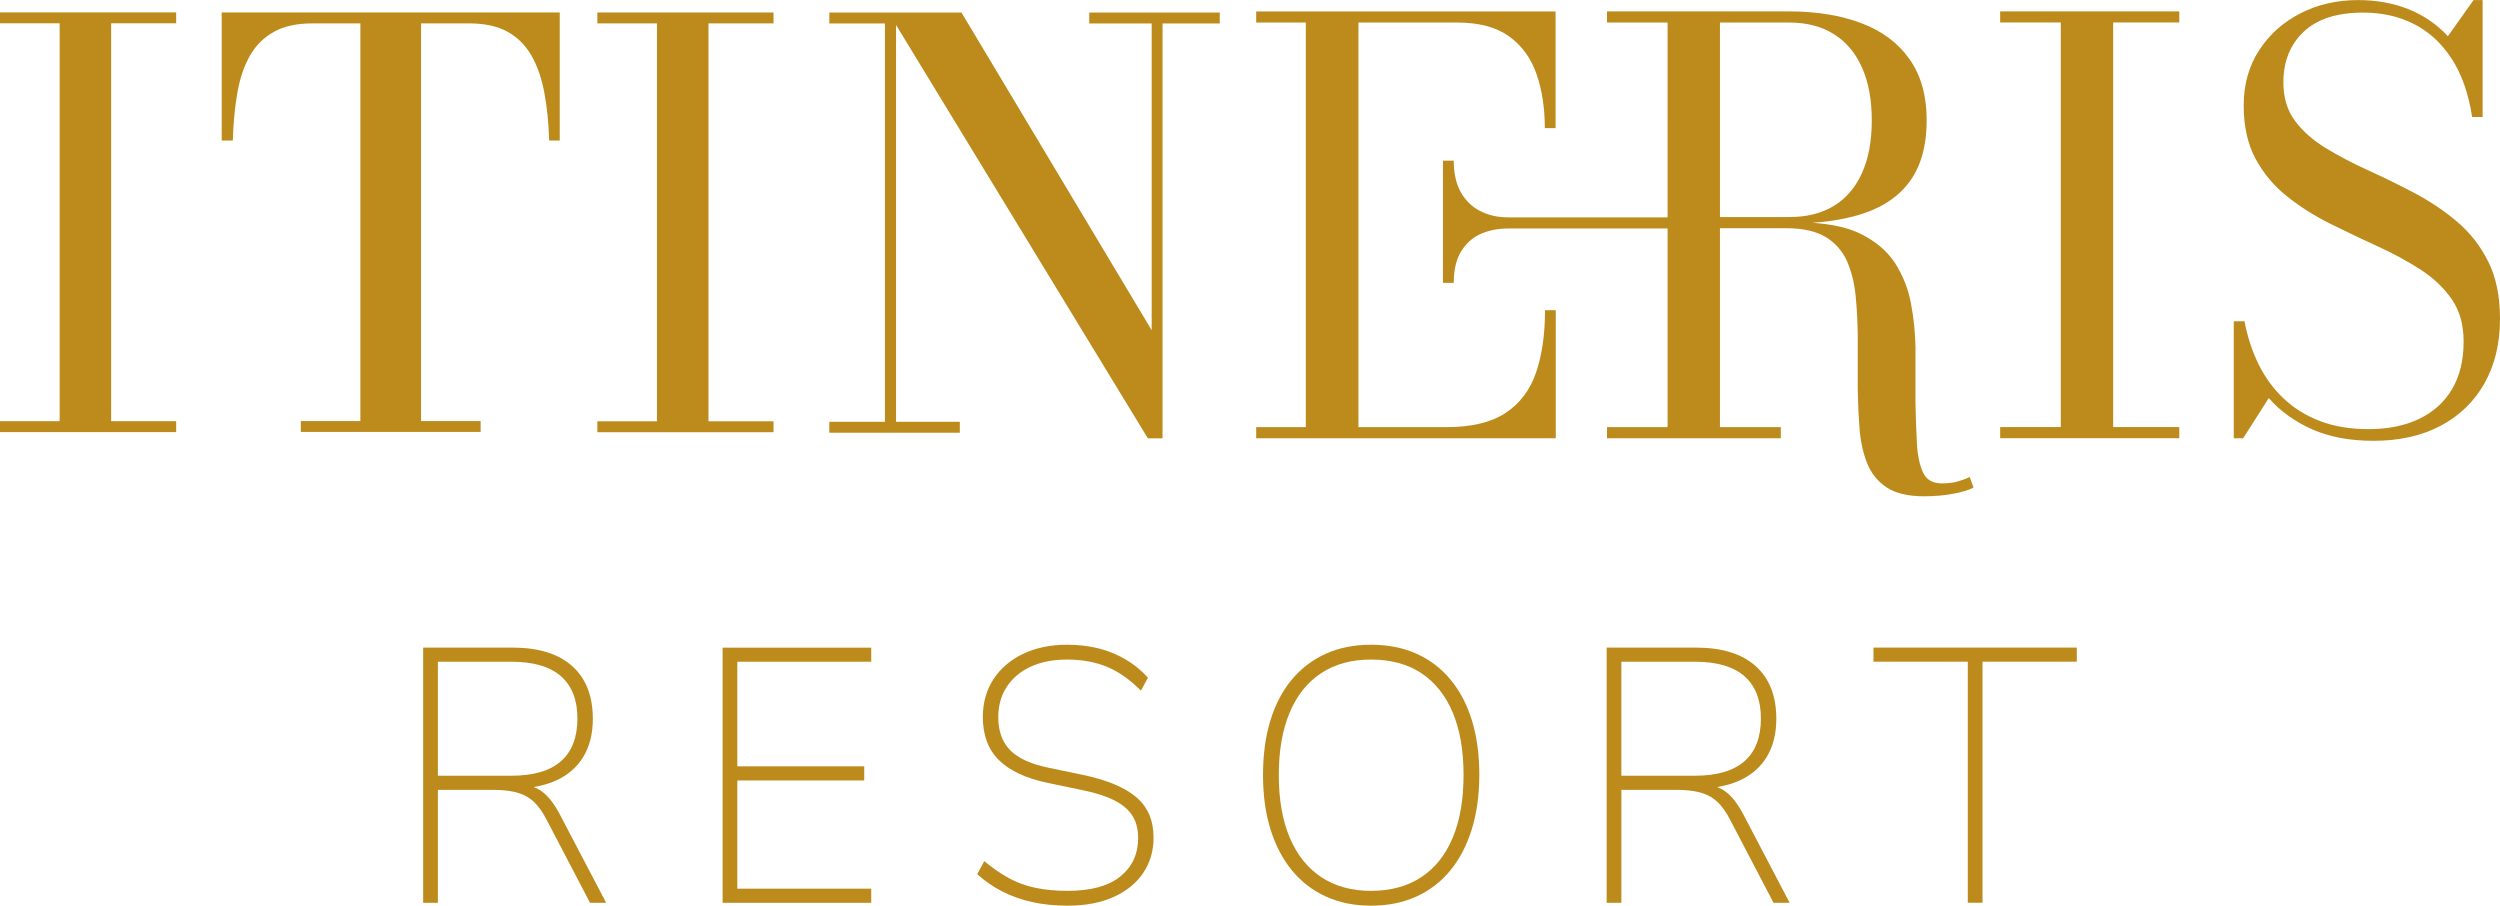 <?xml version="1.0" encoding="UTF-8" standalone="no"?>
<!-- Created with Inkscape (http://www.inkscape.org/) -->

<svg
   version="1.1"
   id="svg1"
   width="3726.319"
   height="1349.975"
   viewBox="0 0 3726.319 1349.975"
   xmlns="http://www.w3.org/2000/svg"
   xmlns:svg="http://www.w3.org/2000/svg">
  <defs
     id="defs1">
    <clipPath
       clipPathUnits="userSpaceOnUse"
       id="clipPath5">
      <path
         d="M 0,4251.968 H 3685.039 V 0 H 0 Z"
         transform="translate(-2163.039,-2215.771)"
         id="path5" />
    </clipPath>
    <clipPath
       clipPathUnits="userSpaceOnUse"
       id="clipPath7">
      <path
         d="M 0,4251.968 H 3685.039 V 0 H 0 Z"
         transform="translate(-2368.614,-2389.557)"
         id="path7" />
    </clipPath>
    <clipPath
       clipPathUnits="userSpaceOnUse"
       id="clipPath9">
      <path
         d="M 0,4251.968 H 3685.039 V 0 H 0 Z"
         transform="translate(-2681.854,-2607.106)"
         id="path9" />
    </clipPath>
    <clipPath
       clipPathUnits="userSpaceOnUse"
       id="clipPath11">
      <path
         d="M 0,4251.968 H 3685.039 V 0 H 0 Z"
         transform="translate(-3227.532,-2339.682)"
         id="path11" />
    </clipPath>
    <clipPath
       clipPathUnits="userSpaceOnUse"
       id="clipPath13">
      <path
         d="M 0,4251.968 H 3685.039 V 0 H 0 Z"
         transform="translate(-1663.576,-2606.009)"
         id="path13" />
    </clipPath>
    <clipPath
       clipPathUnits="userSpaceOnUse"
       id="clipPath15">
      <path
         d="M 0,4251.968 H 3685.039 V 0 H 0 Z"
         transform="translate(-782.151,-2161.551)"
         id="path15" />
    </clipPath>
    <clipPath
       clipPathUnits="userSpaceOnUse"
       id="clipPath17">
      <path
         d="M 0,4251.968 H 3685.039 V 0 H 0 Z"
         transform="translate(-1017.303,-1765.034)"
         id="path17" />
    </clipPath>
    <clipPath
       clipPathUnits="userSpaceOnUse"
       id="clipPath19">
      <path
         d="M 0,4251.968 H 3685.039 V 0 H 0 Z"
         transform="translate(-1253.671,-1622.983)"
         id="path19" />
    </clipPath>
    <clipPath
       clipPathUnits="userSpaceOnUse"
       id="clipPath21">
      <path
         d="M 0,4251.968 H 3685.039 V 0 H 0 Z"
         transform="translate(-1716.246,-1740.958)"
         id="path21" />
    </clipPath>
    <clipPath
       clipPathUnits="userSpaceOnUse"
       id="clipPath23">
      <path
         d="M 0,4251.968 H 3685.039 V 0 H 0 Z"
         transform="translate(-2069.829,-1695.625)"
         id="path23" />
    </clipPath>
    <clipPath
       clipPathUnits="userSpaceOnUse"
       id="clipPath25">
      <path
         d="M 0,4251.968 H 3685.039 V 0 H 0 Z"
         transform="translate(-2340.326,-1765.034)"
         id="path25" />
    </clipPath>
    <clipPath
       clipPathUnits="userSpaceOnUse"
       id="clipPath27">
      <path
         d="M 0,4251.968 H 3685.039 V 0 H 0 Z"
         transform="translate(-2540.247,-1892.523)"
         id="path27" />
    </clipPath>
  </defs>
  <g
     id="g1"
     transform="translate(-594.516,-2159.661)">
    <g
       id="group-MC0">
      <path
         id="path2"
         d="M 0,0 H 66.683 V -444.918 H 0 v -12.208 h 196.993 v 12.208 h -72.73 V 0 h 72.73 V 12.189 H 0 Z"
         style="fill:#bd8b1b;fill-opacity:1;fill-rule:nonzero;stroke:none"
         transform="matrix(1.333,0,0,-1.333,594.516,2194.379)" />
      <path
         id="path3"
         d="M 0,0 H -72.731 V 444.918 H 0 v 12.189 h -196.993 v -12.189 h 66.682 V 0 h -66.682 V -12.208 H 0 Z"
         style="fill:#bd8b1b;fill-opacity:1;fill-rule:nonzero;stroke:none"
         transform="matrix(1.333,0,0,-1.333,1747.468,2787.603)" />
      <path
         id="path4"
         d="m 0,0 c -6.677,-19.517 -18.018,-34.568 -34.043,-45.173 -16.037,-10.606 -38.116,-15.902 -66.268,-15.902 h -98.298 v 452.414 h 110.708 c 24.034,0 43.202,-5.101 57.467,-15.278 14.289,-10.171 24.562,-24.184 30.823,-41.993 6.275,-17.817 9.405,-38.067 9.405,-60.77 h 12.02 v 130.438 h -334.753 v -12.397 h 55.468 V -61.075 h -55.468 V -73.491 H 22.034 V 69.681 H 10.027 C 10.027,42.746 6.676,19.516 0,0"
         style="fill:#bd8b1b;fill-opacity:1;fill-rule:nonzero;stroke:none"
         transform="matrix(1.333,0,0,-1.333,2884.052,2714.932)"
         clip-path="url(#clipPath5)" />
      <path
         id="path6"
         d="m 0,0 v 217.533 h 77.113 c 19.67,0 36.487,-4.258 50.136,-12.942 13.799,-8.516 24.273,-20.964 31.572,-37.346 7.298,-16.382 10.945,-36.035 10.945,-59.134 0,-23.1 -3.647,-42.753 -10.945,-58.803 C 151.522,33.088 141.048,20.802 127.249,12.449 113.6,4.095 96.783,0 77.113,0 Z m 186.268,-302.22 c 9.996,-6.548 23.959,-9.988 41.725,-9.988 12.378,0 23.487,0.979 33.325,2.947 9.839,1.804 17.295,4.095 22.212,6.879 l -4.288,11.793 c -4.118,-2.129 -8.72,-3.764 -13.956,-5.237 -5.08,-1.312 -10.788,-1.967 -17.138,-1.967 -10.316,0 -17.295,4.095 -21.104,12.28 -3.804,8.359 -6.187,19.335 -6.822,32.926 -0.798,13.759 -1.27,28.83 -1.584,45.212 v 61.756 c -0.32,16.375 -1.905,32.757 -5.079,49.139 -3.012,16.382 -9.047,31.284 -17.767,45.044 -8.889,13.597 -22.06,24.734 -39.348,33.088 -13.806,6.717 -31.735,10.488 -53.154,11.962 21.89,1.473 41.253,5.075 57.75,10.644 22.852,7.697 40.304,19.984 52.198,37.021 11.9,17.037 17.936,39.313 17.936,66.832 0,27.519 -6.35,50.287 -19.2,68.467 -12.693,18.024 -30.622,31.453 -53.631,40.137 -23.16,8.846 -50.294,13.266 -81.23,13.266 h -203.406 v -12.448 h 67.745 V -0.324 h -82.5 -95.677 c -11.738,0 -22.054,2.291 -31.251,7.042 -9.204,4.582 -16.352,11.631 -21.74,20.964 -5.237,9.339 -7.933,21.132 -7.933,35.385 h -12.059 V -73.549 h 12.059 c 0,14.253 2.696,25.883 7.933,34.73 5.388,8.846 12.536,15.558 21.74,19.815 9.197,4.096 19.513,6.231 31.251,6.231 h 95.677 82.5 v -222.121 h -67.745 v -12.449 H 68.066 v 12.449 H 0 v 222.445 h 73.938 c 18.879,0 33.797,-3.439 44.585,-9.995 10.788,-6.711 18.558,-15.72 23.638,-27.026 4.922,-11.462 8.091,-24.079 9.524,-38.326 1.421,-14.09 2.219,-28.668 2.377,-43.739 v -61.587 c 0.314,-15.071 0.949,-29.649 2.062,-43.901 1.106,-14.085 3.966,-26.702 8.405,-38.171 4.601,-11.299 11.743,-20.308 21.739,-27.026"
         style="fill:#bd8b1b;fill-opacity:1;fill-rule:nonzero;stroke:none"
         transform="matrix(1.333,0,0,-1.333,3158.152,2483.218)"
         clip-path="url(#clipPath7)" />
      <path
         id="path8"
         d="M 0,0 H 67.802 V -452.407 H 0 v -12.416 h 200.312 v 12.416 H 126.356 V 0 h 73.956 V 12.397 H 0 Z"
         style="fill:#bd8b1b;fill-opacity:1;fill-rule:nonzero;stroke:none"
         transform="matrix(1.333,0,0,-1.333,3575.805,2193.151)"
         clip-path="url(#clipPath9)" />
      <path
         id="path10"
         d="m 0,0 c -8.739,17.498 -20.3,32.348 -34.677,44.55 -14.378,12.189 -30.195,22.846 -47.458,31.978 -17.245,9.119 -34.508,17.596 -51.765,25.449 -17.264,7.841 -33.081,16.109 -47.465,24.813 -14.377,8.704 -25.932,18.874 -34.658,30.537 -8.738,11.663 -13.108,25.975 -13.108,42.947 0,23.548 7.563,42.487 22.651,56.805 15.107,14.317 37.343,21.47 66.721,21.47 20.746,0 39.493,-4.193 56.247,-12.572 16.728,-8.386 30.817,-21.211 42.221,-38.488 11.404,-17.297 19.149,-39.196 23.254,-65.703 h 11.713 v 130.756 h -10.16 l -28.667,-40.403 c -12.737,13.578 -27.58,23.703 -44.528,30.395 -16.956,6.665 -35.596,10.008 -55.94,10.008 -23.625,0 -45.088,-4.926 -64.394,-14.792 -19.319,-9.858 -34.721,-23.644 -46.232,-41.35 -11.511,-17.725 -17.264,-38.235 -17.264,-61.574 0,-23.548 4.483,-43.525 13.422,-59.972 8.921,-16.44 20.684,-30.44 35.281,-41.986 14.579,-11.566 30.598,-21.691 48.075,-30.395 17.452,-8.684 34.929,-17.024 52.387,-24.975 17.464,-7.944 33.533,-16.648 48.219,-26.085 14.691,-9.437 26.448,-20.575 35.299,-33.399 8.833,-12.832 13.246,-28.591 13.246,-47.257 0,-20.99 -4.325,-38.761 -12.95,-53.287 -8.619,-14.525 -20.904,-25.611 -36.815,-33.237 -15.931,-7.646 -34.784,-11.455 -56.555,-11.455 -20.545,0 -38.676,3.024 -54.386,9.073 -15.73,6.029 -29.284,14.461 -40.688,25.287 -11.391,10.812 -20.702,23.534 -27.894,38.17 -7.185,14.636 -12.422,30.647 -15.71,48.055 h -12.02 v -130.776 h 10.486 l 28.648,44.869 c 12.957,-14.636 29.07,-26.248 48.389,-34.834 19.306,-8.594 42.228,-12.897 68.72,-12.897 28.975,0 54.028,5.634 75.195,16.862 21.167,11.242 37.494,27.098 48.992,47.575 11.511,20.458 17.263,44.485 17.263,72.063 C 13.095,-38.761 8.726,-17.499 0,0"
         style="fill:#bd8b1b;fill-opacity:1;fill-rule:nonzero;stroke:none"
         transform="matrix(1.333,0,0,-1.333,4303.376,2549.717)"
         clip-path="url(#clipPath11)" />
      <path
         id="path12"
         d="m 0,0 h 69.776 v -343.005 l -212.685,355.22 h -73.127 -8.499 -66.142 V 0 h 62.2 v -445.437 h -62.2 v -12.215 h 145.945 v 12.215 h -71.304 v 443.7 L 65.532,-463.922 H 81.915 V 0 h 64.018 V 12.215 H 0 Z"
         style="fill:#bd8b1b;fill-opacity:1;fill-rule:nonzero;stroke:none"
         transform="matrix(1.333,0,0,-1.333,2218.101,2194.615)"
         clip-path="url(#clipPath13)" />
      <path
         id="path14"
         d="M 0,0 V -12.195 H 201.098 V 0 h -66.632 v 444.632 h 53.915 c 17.363,0 31.653,-3.128 42.856,-9.379 11.209,-6.256 20.086,-15.122 26.649,-26.584 6.563,-11.462 11.36,-25.216 14.384,-41.273 3.03,-16.051 4.847,-33.977 5.451,-53.78 H 289.54 V 456.827 H -88.441 V 313.616 h 12.423 c 0.603,19.803 2.313,37.729 5.142,53.78 2.823,16.057 7.525,29.811 14.082,41.273 6.557,11.462 15.503,20.328 26.806,26.584 11.304,6.251 25.537,9.379 42.706,9.379 H 66.62 V 0 Z"
         style="fill:#bd8b1b;fill-opacity:1;fill-rule:nonzero;stroke:none"
         transform="matrix(1.333,0,0,-1.333,1042.868,2787.225)"
         clip-path="url(#clipPath15)" />
      <path
         id="path16"
         d="M 0,0 H -81.934 V 127.491 H 0 c 24.82,0 43.372,-5.406 55.656,-16.187 C 67.94,100.51 74.089,84.719 74.089,63.956 74.089,42.901 67.94,26.981 55.656,16.2 43.372,5.406 24.82,0 0,0 m 34.69,-17.797 c -2.945,2.206 -6.178,3.844 -9.581,5.149 9.082,1.497 17.431,3.827 24.876,7.183 13.454,6.075 23.714,14.98 30.761,26.721 7.067,11.734 10.587,25.832 10.587,42.291 0,25.631 -7.714,45.329 -23.122,59.089 -15.428,13.76 -37.633,20.633 -66.652,20.633 H -98.399 V -142.05 h 16.465 v 126.272 h 61.54 c 10.203,0 18.954,-0.948 26.272,-2.837 7.305,-1.889 13.724,-5.328 19.212,-10.313 5.488,-4.998 10.581,-12.215 15.283,-21.665 l 47.823,-91.457 h 18.037 l -51.35,97.941 c -6.274,12.143 -13.007,20.906 -20.193,26.312"
         style="fill:#bd8b1b;fill-opacity:1;fill-rule:nonzero;stroke:none"
         transform="matrix(1.333,0,0,-1.333,1356.404,3315.915)"
         clip-path="url(#clipPath17)" />
      <path
         id="path18"
         d="M 0,0 H 166.214 V 15.778 H 16.465 v 121.014 h 141.909 v 15.791 H 16.465 V 269.54 h 149.749 v 15.779 H 0 Z"
         style="fill:#bd8b1b;fill-opacity:1;fill-rule:nonzero;stroke:none"
         transform="matrix(1.333,0,0,-1.333,1671.562,3505.316)"
         clip-path="url(#clipPath19)" />
      <path
         id="path20"
         d="m 0,0 c -12.806,10.923 -32.533,19.225 -59.189,24.891 l -38.814,8.087 c -19.86,4.056 -34.238,10.592 -43.12,19.633 -8.89,9.035 -13.328,21.386 -13.328,37.035 0,12.942 3.2,24.274 9.599,33.996 6.406,9.703 15.353,17.2 26.851,22.457 11.498,5.264 24.964,7.893 40.392,7.893 16.716,0 31.609,-2.7 44.679,-8.094 13.064,-5.4 25.738,-14.305 38.028,-26.714 l 7.84,14.571 c -7.318,8.093 -15.679,14.908 -25.097,20.438 -9.398,5.523 -19.532,9.651 -30.371,12.351 -10.844,2.687 -22.543,4.037 -35.079,4.037 -18.307,0 -34.577,-3.368 -48.81,-10.112 -14.252,-6.75 -25.354,-16.194 -33.319,-28.331 -7.978,-12.143 -11.964,-26.312 -11.964,-42.492 0,-20.244 6.01,-36.295 18.043,-48.166 12.007,-11.871 30.314,-20.367 54.87,-25.5 l 38.814,-8.088 c 14.635,-2.979 26.523,-6.814 35.671,-11.54 9.147,-4.718 15.804,-10.456 19.998,-17.199 4.168,-6.744 6.268,-14.967 6.268,-24.69 0,-17.796 -6.602,-32.108 -19.791,-42.901 -13.202,-10.794 -32.873,-16.187 -59.007,-16.187 -13.592,0 -25.738,1.148 -36.45,3.446 -10.719,2.291 -20.589,5.926 -29.598,10.923 -9.015,4.985 -18.106,11.261 -27.24,18.816 l -7.852,-14.558 c 8.367,-7.568 17.647,-13.961 27.837,-19.237 10.185,-5.258 21.363,-9.237 33.521,-11.93 12.146,-2.7 25.411,-4.05 39.782,-4.05 19.86,0 36.985,3.239 51.35,9.716 14.371,6.471 25.417,15.435 33.131,26.909 7.707,11.469 11.567,24.619 11.567,39.462 C 19.212,-25.975 12.806,-10.923 0,0"
         style="fill:#bd8b1b;fill-opacity:1;fill-rule:nonzero;stroke:none"
         transform="matrix(1.333,0,0,-1.333,2288.328,3348.015)"
         clip-path="url(#clipPath21)" />
      <path
         id="path22"
         d="M 0,0 C -8.104,-19.289 -19.853,-33.997 -35.281,-44.109 -50.702,-54.234 -69.38,-59.29 -91.333,-59.29 c -21.701,0 -40.247,5.128 -55.669,15.383 -15.427,10.248 -27.177,25.02 -35.28,44.316 -8.11,19.283 -12.146,42.558 -12.146,69.811 0,27.247 4.036,50.521 12.146,69.811 8.103,19.296 19.853,33.997 35.28,44.115 15.422,10.125 33.968,15.181 55.669,15.181 22.211,0 40.964,-5.056 56.254,-15.181 C -19.784,174.028 -8.104,159.385 0,140.238 8.104,121.072 12.159,97.739 12.159,70.22 12.159,42.701 8.104,19.296 0,0 m -2.546,177.065 c -10.581,12.683 -23.318,22.321 -38.223,28.941 -14.887,6.601 -31.748,9.911 -50.564,9.911 -18.816,0 -35.677,-3.369 -50.576,-10.112 -14.893,-6.757 -27.568,-16.389 -38.029,-28.941 -10.454,-12.552 -18.42,-27.792 -23.908,-45.738 -5.488,-17.939 -8.229,-38.241 -8.229,-60.906 0,-22.665 2.81,-42.96 8.424,-60.906 5.62,-17.953 13.655,-33.257 24.11,-45.939 10.454,-12.682 23.135,-22.399 38.028,-29.129 14.899,-6.757 31.622,-10.125 50.18,-10.125 18.816,0 35.677,3.368 50.564,10.125 14.905,6.73 27.573,16.447 38.028,29.129 10.455,12.682 18.489,28.058 24.103,46.14 5.62,18.076 8.431,38.449 8.431,61.114 0,22.385 -2.741,42.558 -8.23,60.497 -5.488,17.946 -13.529,33.257 -24.109,45.939"
         style="fill:#bd8b1b;fill-opacity:1;fill-rule:nonzero;stroke:none"
         transform="matrix(1.333,0,0,-1.333,2759.772,3408.46)"
         clip-path="url(#clipPath23)" />
      <path
         id="path24"
         d="M 0,0 H -81.934 V 127.491 H 0 c 24.826,0 43.372,-5.406 55.656,-16.187 C 67.94,100.51 74.089,84.719 74.089,63.956 74.089,42.901 67.94,26.981 55.656,16.2 43.372,5.406 24.826,0 0,0 m 34.69,-17.797 c -2.945,2.206 -6.178,3.844 -9.581,5.149 9.082,1.497 17.431,3.827 24.877,7.183 13.453,6.075 23.713,14.98 30.76,26.721 7.067,11.734 10.587,25.832 10.587,42.291 0,25.631 -7.714,45.329 -23.122,59.089 -15.428,13.76 -37.632,20.633 -66.652,20.633 H -98.399 V -142.05 h 16.465 v 126.272 h 61.54 c 10.204,0 18.955,-0.948 26.272,-2.837 7.305,-1.889 13.724,-5.328 19.212,-10.313 5.489,-4.998 10.581,-12.215 15.283,-21.665 l 47.823,-91.457 h 18.037 l -51.35,97.941 c -6.274,12.143 -13.007,20.906 -20.193,26.312"
         style="fill:#bd8b1b;fill-opacity:1;fill-rule:nonzero;stroke:none"
         transform="matrix(1.333,0,0,-1.333,3120.434,3315.915)"
         clip-path="url(#clipPath25)" />
      <path
         id="path26"
         d="m 0,0 h 105.447 v -269.54 h 16.464 V 0 H 227.358 V 15.778 H 0 Z"
         style="fill:#bd8b1b;fill-opacity:1;fill-rule:nonzero;stroke:none"
         transform="matrix(1.333,0,0,-1.333,3386.996,3145.929)"
         clip-path="url(#clipPath27)" />
    </g>
  </g>
</svg>
